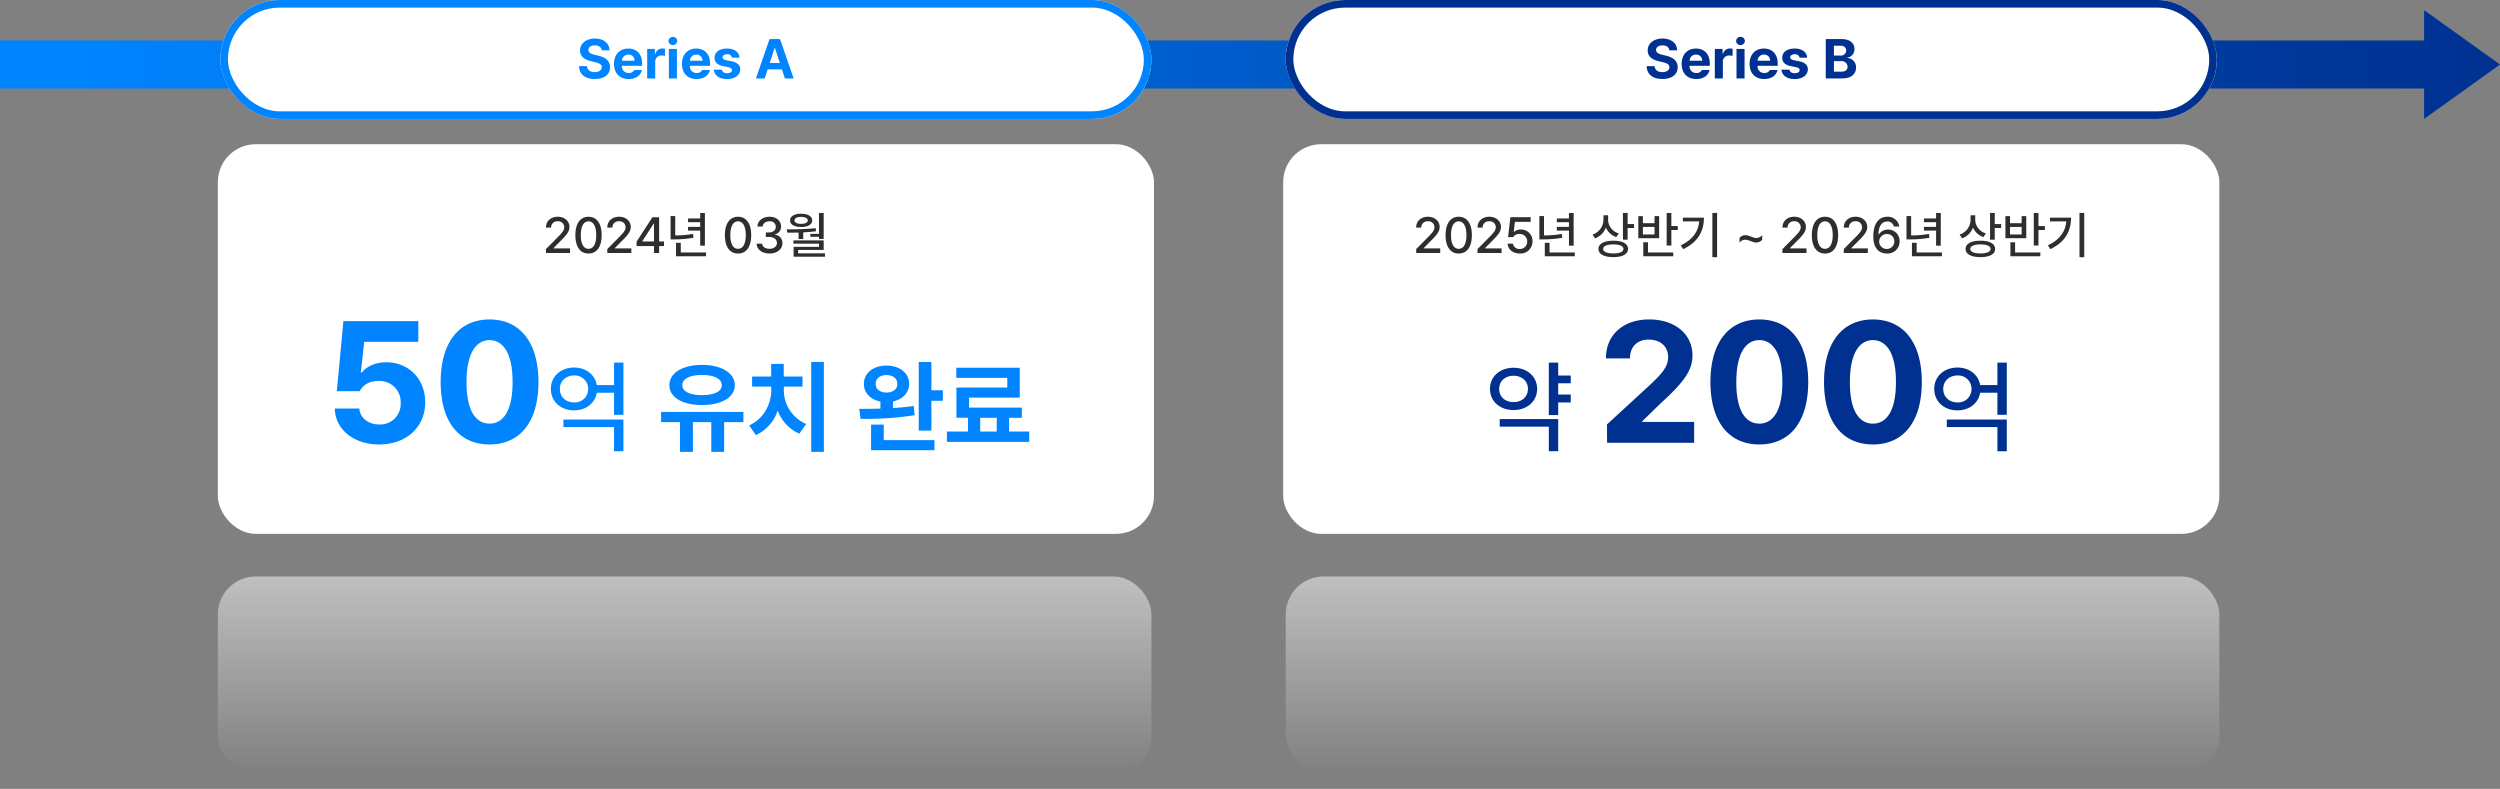 <svg xmlns="http://www.w3.org/2000/svg" xmlns:xlink="http://www.w3.org/1999/xlink" width="988.096" height="311.795" viewBox="0 0 988.096 311.795">
  <rect x="0" y="0" width="988.096" height="311.795" fill="#808080" stroke="none"/>
  <defs>
    <linearGradient id="linear-gradient" x1="0.5" x2="0.5" y2="1" gradientUnits="objectBoundingBox">
      <stop offset="0" stop-color="#0084ff"/>
      <stop offset="1" stop-color="#003191"/>
    </linearGradient>
    <linearGradient id="linear-gradient-2" x1="0.5" x2="0.5" y2="1" gradientUnits="objectBoundingBox">
      <stop offset="0" stop-color="#fff"/>
      <stop offset="1" stop-color="#fff" stop-opacity="0"/>
    </linearGradient>
  </defs>
  <g id="그룹_21103" data-name="그룹 21103" transform="translate(-671.904 -2508.642)">
    <path id="합치기_13" data-name="합치기 13" d="M10413,10624.982h43l-21.5,30Zm12,0v-958.1h19v958.1Z" transform="translate(-8994.982 12968.641) rotate(-90)" fill="url(#linear-gradient)"/>
    <rect id="사각형_31739" data-name="사각형 31739" width="369" height="77.963" rx="15" transform="translate(757.994 2736.474)" opacity="0.5" fill="url(#linear-gradient-2)"/>
    <rect id="사각형_31733" data-name="사각형 31733" width="370" height="154" rx="15" transform="translate(757.994 2565.642)" fill="#fff"/>
    <path id="패스_14965" data-name="패스 14965" d="M-55.3,0h9.512V-1.836h-6.523v-.117l2.871-2.91c2.656-2.607,3.4-3.867,3.418-5.449-.02-2.295-1.9-4.023-4.629-4.023-2.7,0-4.668,1.709-4.648,4.3h2.031a2.39,2.39,0,0,1,2.578-2.5,2.362,2.362,0,0,1,2.617,2.285c0,1.24-.771,2.139-2.324,3.75l-4.9,4.941Zm16.816.2c3.271,0,5.186-2.637,5.2-7.266-.01-4.6-1.953-7.266-5.2-7.266s-5.2,2.666-5.2,7.266C-43.682-2.441-41.758.2-38.486.2ZM-41.533-7.07c0-3.516,1.143-5.439,3.047-5.449,1.895.01,3.047,1.934,3.047,5.449s-1.143,5.41-3.047,5.41S-41.543-3.545-41.533-7.07ZM-31.064,0h9.512V-1.836h-6.523v-.117l2.871-2.91c2.656-2.607,3.4-3.867,3.418-5.449-.02-2.295-1.9-4.023-4.629-4.023-2.7,0-4.668,1.709-4.648,4.3h2.031a2.39,2.39,0,0,1,2.578-2.5,2.362,2.362,0,0,1,2.617,2.285c0,1.24-.771,2.139-2.324,3.75l-4.9,4.941Zm11.582-2.754h6.875V0h2.031V-2.754h1.934V-4.57h-1.934v-9.57h-2.656l-6.25,9.648Zm2.266-1.816v-.117l4.453-6.895h.156V-4.57ZM7.51-15.82H5.654v2.168H.85v1.484h4.8v1.836H.85v1.484h4.8v5.957H7.51ZM-6.045-5.391H-4.7a41.753,41.753,0,0,0,7.715-.645l-.2-1.523a37.606,37.606,0,0,1-7.031.605v-7.656H-6.045ZM-3.9,1.289H7.959v-1.5h-9.98V-4.023H-3.9ZM20.615.2c3.271,0,5.186-2.637,5.2-7.266-.01-4.6-1.953-7.266-5.2-7.266s-5.2,2.666-5.2,7.266C15.42-2.441,17.344.2,20.615.2ZM17.568-7.07c0-3.516,1.143-5.439,3.047-5.449,1.895.01,3.047,1.934,3.047,5.449S22.52-1.66,20.615-1.66,17.559-3.545,17.568-7.07ZM33.057.2c2.93,0,5.107-1.729,5.1-4.082a3.25,3.25,0,0,0-3.047-3.359v-.1a3.1,3.1,0,0,0,2.5-3.145c.02-2.09-1.729-3.848-4.512-3.848-2.637,0-4.766,1.563-4.824,3.867h2.07c.049-1.279,1.318-2.07,2.734-2.07a2.2,2.2,0,0,1,2.461,2.168c0,1.357-1.123,2.256-2.734,2.246H31.592v1.758H32.8c2.021.01,3.184,1.006,3.184,2.4,0,1.377-1.24,2.3-2.949,2.3-1.582,0-2.812-.791-2.891-2.031H27.959C28.047-1.377,30.127.2,33.057.2ZM54.463-15.82H52.607v8.242H49.189v1.172h3.418v.84h1.855ZM39.873-9.375l.215,1.328c1.367.01,2.881.01,4.453-.039v2.559h1.836V-8.154c1.67-.088,3.389-.225,5.039-.459l-.1-1.191A110.637,110.637,0,0,1,39.873-9.375Zm1.309-3.516c-.01,1.631,1.719,2.617,4.375,2.617,2.607,0,4.355-.986,4.375-2.617-.02-1.6-1.768-2.637-4.375-2.637C42.9-15.527,41.172-14.492,41.182-12.891Zm1.309,9.2H52.627v1.25H42.568V1.484H54.99V.137H44.385V-1.211H54.463V-4.98H42.49Zm.43-9.2c-.01-.84,1.025-1.387,2.637-1.387,1.592,0,2.617.547,2.617,1.387s-1.025,1.367-2.617,1.367C43.945-11.523,42.91-12.061,42.92-12.891Z" transform="translate(942.994 2608.642)" fill="#2e2e2e"/>
    <path id="패스_14966" data-name="패스 14966" d="M-118.23.664c10.824,0,18.2-6.939,18.2-16.668,0-9.23-6.574-15.838-15.406-15.8-4.217-.033-7.869,1.693-9.629,4.051h-.4l1.328-12.152h21.383v-8.168h-29.617l-2.59,27.691h9.031c1.428-2.689,3.951-4.051,7.57-4.051a8.316,8.316,0,0,1,8.633,8.7,8.1,8.1,0,0,1-8.5,8.5c-4.184.033-7.6-2.557-7.836-6.309h-9.7C-135.6-5.246-128.258.664-118.23.664Zm43.629,0c12.02,0,19.324-8.9,19.324-24.7,0-15.705-7.338-24.7-19.324-24.7s-19.324,9-19.324,24.7C-93.926-8.3-86.654.664-74.6.664Zm-9.1-24.7c0-10.99,3.553-16.5,9.1-16.535,5.545.033,9.131,5.545,9.1,16.535.033,11.09-3.52,16.469-9.1,16.469S-83.766-12.949-83.7-24.039ZM-21.687-9.18H-45.4v2.969h20v9.57h3.711ZM-50.359-21.289c-.02,4.98,3.906,8.5,9.18,8.477,4.648.02,8.242-2.793,8.965-6.953H-25.4v8.711h3.711V-31.68H-25.4v8.867h-6.816c-.723-4.121-4.316-6.934-8.965-6.914C-46.453-29.746-50.379-26.23-50.359-21.289Zm3.555,0c-.02-3.125,2.4-5.293,5.625-5.312a5.279,5.279,0,0,1,5.547,5.313,5.265,5.265,0,0,1-5.547,5.352C-44.4-15.957-46.824-18.086-46.8-21.289Zm72.539,9.1H-6.8v4.023H.656V3.594H5.773V-8.164h7.266V3.594h5.078V-8.164h7.617ZM-3.523-22.734c-.02,4.785,5.254,7.832,12.891,7.813,7.637.02,12.969-3.027,12.969-7.812,0-4.9-5.332-8.027-12.969-8.047C1.73-30.762-3.543-27.637-3.523-22.734Zm5.117,0C1.574-25.352,4.6-26.777,9.367-26.8c4.8.02,7.813,1.445,7.813,4.063,0,2.5-3.008,3.887-7.812,3.906C4.6-18.848,1.574-20.234,1.594-22.734Zm55.938-9.219h-5V3.594h5ZM28-6.875l2.656,3.828a16.158,16.158,0,0,0,8.633-9.687,15.9,15.9,0,0,0,8.555,9.141l2.7-3.828a14.518,14.518,0,0,1-8.828-13.4v-1.367h7.383v-3.984H41.672v-5H36.711v5H29.172v3.984H36.75v1.367C36.73-15.41,33.84-9.434,28-6.875ZM82.3-30.508c-5.234.02-8.965,2.93-8.945,7.227-.02,3.535,2.6,6.211,6.523,6.992V-13.5c-3.027.078-5.9.1-8.359.1l.508,3.945A126.472,126.472,0,0,0,93.43-10.9l-.391-3.633c-2.6.371-5.371.625-8.164.8v-2.6c3.809-.82,6.348-3.477,6.367-6.953C91.223-27.578,87.492-30.488,82.3-30.508ZM76.2,2.93h25.039V-1.055H81.2V-7.187h-5ZM78-23.281c-.039-2.227,1.777-3.437,4.3-3.477,2.539.039,4.258,1.25,4.258,3.477,0,2.168-1.7,3.418-4.258,3.438C79.777-19.863,77.961-21.113,78-23.281ZM95.031-4.8h5V-16.6h4.531v-4.141h-4.531V-31.914h-5Zm43.672.352h-7.969v-5.43h5.039v-4.023H114.914v-3.945h20.039v-11.8H109.875v3.984h20.156v3.828H109.914V-9.883h4.57v5.43h-8.32v4.1H138.7Zm-19.375,0v-5.43h6.523v5.43Z" transform="translate(939.994 2683.642)" fill="#0084ff"/>
    <g id="사각형_31736" data-name="사각형 31736" transform="translate(758.994 2508.642)" fill="#fff" stroke="#0084ff" stroke-width="3">
      <rect width="368" height="47" rx="23.5" stroke="none"/>
      <rect x="1.5" y="1.5" width="365" height="44" rx="22" fill="none"/>
    </g>
    <path id="패스_14964" data-name="패스 14964" d="M-33.279-11.107h3.094c-.043-2.75-2.31-4.662-5.758-4.662-3.405,0-5.9,1.88-5.887,4.705,0,2.277,1.611,3.588,4.232,4.232l1.7.408c1.7.419,2.664.913,2.664,1.977,0,1.16-1.1,1.955-2.793,1.955-1.719,0-2.965-.795-3.072-2.363h-3.137c.1,3.341,2.492,5.081,6.252,5.07,3.792.011,6-1.815,6.016-4.662-.011-2.589-2-3.942-4.662-4.555l-1.4-.344c-1.343-.3-2.5-.806-2.492-1.934.011-1.031.924-1.783,2.557-1.783C-34.386-13.062-33.408-12.343-33.279-11.107ZM-22.645.236c2.879-.011,4.813-1.407,5.264-3.566H-20.41a2.253,2.253,0,0,1-2.17,1.182,2.587,2.587,0,0,1-2.686-2.857h7.971v-.9c0-3.975-2.417-5.908-5.479-5.908-3.416,0-5.64,2.438-5.629,6.037C-28.413-2.084-26.222.226-22.645.236ZM-25.266-7a2.5,2.5,0,0,1,2.557-2.428A2.318,2.318,0,0,1-20.3-7ZM-15.3,0h3.18V-6.639A2.364,2.364,0,0,1-9.625-9.066a5.462,5.462,0,0,1,1.354.172V-11.73a5.017,5.017,0,0,0-1.01-.107A2.843,2.843,0,0,0-12.1-9.646h-.129v-2.02H-15.3Zm8.572,0h3.18V-11.666h-3.18Zm-.15-14.8a1.689,1.689,0,0,0,1.74,1.611A1.669,1.669,0,0,0-3.416-14.8a1.68,1.68,0,0,0-1.719-1.633A1.7,1.7,0,0,0-6.875-14.8ZM4.211.236C7.09.226,9.023-1.171,9.475-3.33H6.445a2.253,2.253,0,0,1-2.17,1.182A2.587,2.587,0,0,1,1.59-5.006H9.561v-.9c0-3.975-2.417-5.908-5.479-5.908-3.416,0-5.64,2.438-5.629,6.037C-1.558-2.084.634.226,4.211.236ZM1.59-7A2.5,2.5,0,0,1,4.146-9.432,2.318,2.318,0,0,1,6.553-7Zm16.629-1.2h2.986c-.172-2.213-2-3.609-4.941-3.609-3.008,0-4.931,1.4-4.92,3.631-.011,1.729,1.128,2.868,3.352,3.309l1.934.387c1.1.226,1.59.6,1.59,1.2,0,.752-.773,1.214-1.934,1.225-1.171-.011-1.912-.483-2.062-1.4h-3.2c.269,2.277,2.116,3.685,5.264,3.7,3.1-.011,5.167-1.547,5.178-3.846-.011-1.676-1.106-2.686-3.373-3.158L16.006-7.2c-1.106-.226-1.515-.634-1.5-1.16-.011-.709.773-1.192,1.8-1.2A1.749,1.749,0,0,1,18.219-8.207ZM31.152,0l1.171-3.588h5.629L39.123,0h3.459L37.211-15.555H33.064L27.672,0ZM33.14-6.1l1.944-5.951h.107L37.136-6.1Z" transform="translate(942.994 2539.642)" fill="#0084ff"/>
    <rect id="사각형_31740" data-name="사각형 31740" width="369" height="77.963" rx="15" transform="translate(1180.072 2736.474)" opacity="0.5" fill="url(#linear-gradient-2)"/>
    <rect id="사각형_31737" data-name="사각형 31737" width="370" height="154" rx="15" transform="translate(1179.072 2565.642)" fill="#fff"/>
    <path id="패스_14968" data-name="패스 14968" d="M-132.441,0h9.512V-1.836h-6.523v-.117l2.871-2.91c2.656-2.607,3.4-3.867,3.418-5.449-.02-2.295-1.9-4.023-4.629-4.023-2.7,0-4.668,1.709-4.648,4.3h2.031a2.39,2.39,0,0,1,2.578-2.5,2.362,2.362,0,0,1,2.617,2.285c0,1.24-.771,2.139-2.324,3.75l-4.9,4.941Zm16.816.2c3.271,0,5.186-2.637,5.2-7.266-.01-4.6-1.953-7.266-5.2-7.266s-5.2,2.666-5.2,7.266C-120.82-2.441-118.9.2-115.625.2Zm-3.047-7.266c0-3.516,1.143-5.439,3.047-5.449,1.895.01,3.047,1.934,3.047,5.449s-1.143,5.41-3.047,5.41S-118.682-3.545-118.672-7.07ZM-108.2,0h9.512V-1.836h-6.523v-.117l2.871-2.91c2.656-2.607,3.4-3.867,3.418-5.449-.02-2.295-1.9-4.023-4.629-4.023-2.7,0-4.668,1.709-4.648,4.3h2.031a2.39,2.39,0,0,1,2.578-2.5,2.362,2.362,0,0,1,2.617,2.285c0,1.24-.771,2.139-2.324,3.75l-4.9,4.941Zm16.7.2A4.733,4.733,0,0,0-86.465-4.59,4.532,4.532,0,0,0-91.094-9.3a3.966,3.966,0,0,0-2.656.957h-.137l.469-3.965h6.23v-1.836H-95.2l-.918,7.871h2.031A2.6,2.6,0,0,1-91.6-7.52a2.931,2.931,0,0,1,3.047,2.988A2.853,2.853,0,0,1-91.5-1.6a2.544,2.544,0,0,1-2.7-2.09h-2.09C-96.191-1.436-94.18.2-91.5.2ZM-70.2-15.82h-1.855v2.168h-4.8v1.484h4.8v1.836h-4.8v1.484h4.8v5.957H-70.2ZM-83.75-5.391H-82.4a41.753,41.753,0,0,0,7.715-.645l-.2-1.523a37.606,37.606,0,0,1-7.031.605v-7.656H-83.75Zm2.148,6.68h11.855v-1.5h-9.98V-4.023H-81.6Zm25.02-14.336v-1.875h-1.836V-13.2a6.258,6.258,0,0,1-4.336,5.918l1,1.484a7.242,7.242,0,0,0,4.287-4.258,6.954,6.954,0,0,0,4.111,3.77l1-1.465A5.73,5.73,0,0,1-56.582-13.047ZM-60.391-1.621c0,2.07,2.236,3.252,5.879,3.242,3.594.01,5.8-1.172,5.8-3.242,0-2.051-2.207-3.252-5.8-3.242C-58.154-4.873-60.391-3.672-60.391-1.621Zm1.855,0c-.01-1.113,1.494-1.777,4.023-1.777,2.51,0,3.994.664,3.984,1.777C-50.518-.469-52,.156-54.512.176-57.041.156-58.545-.469-58.535-1.621Zm7.813-3.652h1.855V-9.883h2.539v-1.562h-2.539V-15.84h-1.855ZM-31.582-15.82h-1.855V-2.969h1.855V-9.1h2.539v-1.562h-2.539ZM-44.648-5.859h8.242V-14.57h-1.836v2.793h-4.59V-14.57h-1.816Zm1.816-1.484v-2.969h4.59v2.969Zm.156,8.633H-30.84v-1.5h-9.98V-4.238h-1.855ZM-13.5-15.84h-1.875V1.66H-13.5ZM-27.871-3.027l.977,1.5c6.006-2.881,8.184-7.314,8.184-12.441h-8.32v1.484h6.445C-20.947-8.4-23.223-5.244-27.871-3.027Zm23.223-2.93v1.875A2.851,2.851,0,0,1-2.383-5.254c1.494,0,2.852,1.113,4.375,1.113A3.073,3.073,0,0,0,4.316-5.234V-7.109A2.86,2.86,0,0,1,2.031-5.937C.547-5.937-.8-7.051-2.324-7.051A3.073,3.073,0,0,0-4.648-5.957ZM12.324,0h9.512V-1.836H15.313v-.117l2.871-2.91c2.656-2.607,3.4-3.867,3.418-5.449-.02-2.295-1.9-4.023-4.629-4.023-2.7,0-4.668,1.709-4.648,4.3h2.031a2.39,2.39,0,0,1,2.578-2.5,2.362,2.362,0,0,1,2.617,2.285c0,1.24-.771,2.139-2.324,3.75l-4.9,4.941ZM29.141.2c3.271,0,5.186-2.637,5.2-7.266-.01-4.6-1.953-7.266-5.2-7.266s-5.2,2.666-5.2,7.266C23.945-2.441,25.869.2,29.141.2ZM26.094-7.07c0-3.516,1.143-5.439,3.047-5.449,1.895.01,3.047,1.934,3.047,5.449s-1.143,5.41-3.047,5.41S26.084-3.545,26.094-7.07ZM36.563,0h9.512V-1.836H39.551v-.117l2.871-2.91c2.656-2.607,3.4-3.867,3.418-5.449-.02-2.295-1.9-4.023-4.629-4.023-2.7,0-4.668,1.709-4.648,4.3h2.031a2.39,2.39,0,0,1,2.578-2.5,2.362,2.362,0,0,1,2.617,2.285c0,1.24-.771,2.139-2.324,3.75l-4.9,4.941ZM53.574.2a4.742,4.742,0,0,0,5.059-4.824,4.517,4.517,0,0,0-4.551-4.648,4.251,4.251,0,0,0-3.633,1.914h-.156c0-3.193,1.27-5.088,3.457-5.1a2.548,2.548,0,0,1,2.617,1.992H58.5a4.521,4.521,0,0,0-4.746-3.867c-3.389,0-5.518,2.813-5.527,7.734C48.223-1.377,50.957.176,53.574.2ZM50.547-4.57A3.03,3.03,0,0,1,53.613-7.52a2.871,2.871,0,0,1,2.93,2.93A2.957,2.957,0,0,1,53.555-1.6,2.994,2.994,0,0,1,50.547-4.57ZM74.9-15.82H73.047v2.168h-4.8v1.484h4.8v1.836h-4.8v1.484h4.8v5.957H74.9ZM61.348-5.391H62.7a41.753,41.753,0,0,0,7.715-.645l-.2-1.523a37.606,37.606,0,0,1-7.031.605v-7.656H61.348ZM63.5,1.289H75.352v-1.5h-9.98V-4.023H63.5Zm25.02-14.336v-1.875H86.68V-13.2a6.258,6.258,0,0,1-4.336,5.918l1,1.484a7.242,7.242,0,0,0,4.287-4.258,6.954,6.954,0,0,0,4.111,3.77l1-1.465A5.73,5.73,0,0,1,88.516-13.047ZM84.707-1.621c0,2.07,2.236,3.252,5.879,3.242,3.594.01,5.8-1.172,5.8-3.242,0-2.051-2.207-3.252-5.8-3.242C86.943-4.873,84.707-3.672,84.707-1.621Zm1.855,0C86.553-2.734,88.057-3.4,90.586-3.4c2.51,0,3.994.664,3.984,1.777C94.58-.469,93.1.156,90.586.176,88.057.156,86.553-.469,86.563-1.621Zm7.813-3.652H96.23V-9.883H98.77v-1.562H96.23V-15.84H94.375ZM113.516-15.82H111.66V-2.969h1.855V-9.1h2.539v-1.562h-2.539ZM100.449-5.859h8.242V-14.57h-1.836v2.793h-4.59V-14.57h-1.816Zm1.816-1.484v-2.969h4.59v2.969Zm.156,8.633h11.836v-1.5h-9.98V-4.238h-1.855ZM131.6-15.84h-1.875V1.66H131.6ZM117.227-3.027l.977,1.5c6.006-2.881,8.184-7.314,8.184-12.441h-8.32v1.484h6.445C124.15-8.4,121.875-5.244,117.227-3.027Z" transform="translate(1364.072 2608.642)" fill="#2e2e2e"/>
    <path id="패스_14969" data-name="패스 14969" d="M-71.346-26.562h-4.961V-31.68h-3.711v20.742h3.711v-5h4.961v-3.125h-4.961v-4.453h4.961Zm-31.914,5.273c-.039,4.941,3.945,8.359,9.3,8.359,5.371,0,9.3-3.418,9.336-8.359-.039-4.9-3.965-8.359-9.336-8.359C-99.314-29.648-103.3-26.191-103.26-21.289Zm3.633,0c-.039-3.125,2.383-5.176,5.664-5.2,3.281.02,5.684,2.07,5.7,5.2-.02,3.145-2.422,5.234-5.7,5.2C-97.244-16.055-99.666-18.145-99.627-21.289Zm.2,14.922h19.414V3.32h3.711v-12.7H-99.432ZM-56.975,0h34.4V-8.234H-43.1V-8.5l7.3-7.105C-25.9-24.57-23.24-29.053-23.24-34.531c0-8.334-6.84-14.211-17.133-14.211-10.127,0-17.1,6.01-17.066,15.406h9.5c-.033-4.615,2.922-7.471,7.438-7.437,4.416-.033,7.637,2.623,7.637,6.906,0,3.818-2.424,6.475-6.906,10.758L-57.041-7.238ZM3.189.664c12.02,0,19.324-8.9,19.324-24.7,0-15.705-7.338-24.7-19.324-24.7s-19.324,9-19.324,24.7C-16.135-8.3-8.863.664,3.189.664Zm-9.1-24.7c0-10.99,3.553-16.5,9.1-16.535,5.545.033,9.131,5.545,9.1,16.535.033,11.09-3.52,16.469-9.1,16.469S-5.975-12.949-5.908-24.039ZM48.08.664c12.02,0,19.324-8.9,19.324-24.7,0-15.705-7.338-24.7-19.324-24.7s-19.324,9-19.324,24.7C28.756-8.3,36.027.664,48.08.664Zm-9.1-24.7c0-10.99,3.553-16.5,9.1-16.535,5.545.033,9.131,5.545,9.1,16.535.033,11.09-3.52,16.469-9.1,16.469S38.916-12.949,38.982-24.039ZM100.994-9.18H77.283v2.969h20v9.57h3.711ZM72.322-21.289c-.02,4.98,3.906,8.5,9.18,8.477,4.648.02,8.242-2.793,8.965-6.953h6.816v8.711h3.711V-31.68H97.283v8.867H90.467c-.723-4.121-4.316-6.934-8.965-6.914C76.229-29.746,72.3-26.23,72.322-21.289Zm3.555,0c-.02-3.125,2.4-5.293,5.625-5.312a5.279,5.279,0,0,1,5.547,5.313A5.265,5.265,0,0,1,81.5-15.937C78.279-15.957,75.857-18.086,75.877-21.289Z" transform="translate(1364.072 2683.642)" fill="#003191"/>
    <g id="사각형_31738" data-name="사각형 31738" transform="translate(1180.072 2508.642)" fill="#fff" stroke="#003191" stroke-width="3">
      <rect width="368" height="47" rx="23.5" stroke="none"/>
      <rect x="1.5" y="1.5" width="365" height="44" rx="22" fill="none"/>
    </g>
    <path id="패스_14967" data-name="패스 14967" d="M-32.388-11.107h3.094c-.043-2.75-2.31-4.662-5.758-4.662-3.405,0-5.9,1.88-5.887,4.705,0,2.277,1.611,3.588,4.232,4.232l1.7.408c1.7.419,2.664.913,2.664,1.977,0,1.16-1.1,1.955-2.793,1.955-1.719,0-2.965-.795-3.072-2.363h-3.137c.1,3.341,2.492,5.081,6.252,5.07,3.792.011,6-1.815,6.016-4.662-.011-2.589-2-3.942-4.662-4.555l-1.4-.344c-1.343-.3-2.5-.806-2.492-1.934.011-1.031.924-1.783,2.557-1.783C-33.494-13.062-32.517-12.343-32.388-11.107ZM-21.753.236c2.879-.011,4.813-1.407,5.264-3.566h-3.029a2.253,2.253,0,0,1-2.17,1.182,2.587,2.587,0,0,1-2.686-2.857H-16.4v-.9c0-3.975-2.417-5.908-5.479-5.908-3.416,0-5.64,2.438-5.629,6.037C-27.521-2.084-25.33.226-21.753.236ZM-24.374-7a2.5,2.5,0,0,1,2.557-2.428A2.318,2.318,0,0,1-19.411-7Zm9.969,7h3.18V-6.639A2.364,2.364,0,0,1-8.733-9.066a5.462,5.462,0,0,1,1.354.172V-11.73a5.017,5.017,0,0,0-1.01-.107A2.843,2.843,0,0,0-11.2-9.646h-.129v-2.02h-3.072Zm8.572,0h3.18V-11.666h-3.18Zm-.15-14.8a1.689,1.689,0,0,0,1.74,1.611A1.669,1.669,0,0,0-2.524-14.8a1.68,1.68,0,0,0-1.719-1.633A1.7,1.7,0,0,0-5.983-14.8ZM5.1.236C7.981.226,9.915-1.171,10.366-3.33H7.337a2.253,2.253,0,0,1-2.17,1.182A2.587,2.587,0,0,1,2.481-5.006h7.971v-.9c0-3.975-2.417-5.908-5.479-5.908-3.416,0-5.64,2.438-5.629,6.037C-.666-2.084,1.525.226,5.1.236ZM2.481-7A2.5,2.5,0,0,1,5.038-9.432,2.318,2.318,0,0,1,7.444-7Zm16.629-1.2H22.1c-.172-2.213-2-3.609-4.941-3.609-3.008,0-4.931,1.4-4.92,3.631-.011,1.729,1.128,2.868,3.352,3.309l1.934.387c1.1.226,1.59.6,1.59,1.2,0,.752-.773,1.214-1.934,1.225-1.171-.011-1.912-.483-2.062-1.4h-3.2c.269,2.277,2.116,3.685,5.264,3.7,3.1-.011,5.167-1.547,5.178-3.846-.011-1.676-1.106-2.686-3.373-3.158L16.9-7.2c-1.106-.226-1.515-.634-1.5-1.16-.011-.709.773-1.192,1.8-1.2A1.749,1.749,0,0,1,19.11-8.207ZM29.444,0h6.6c3.513,0,5.36-1.826,5.371-4.3A3.629,3.629,0,0,0,38-8.078v-.15a3.3,3.3,0,0,0,2.793-3.33c.011-2.342-1.729-4-5.156-4H29.444Zm3.223-2.664V-6.832h2.814A2.278,2.278,0,0,1,38.06-4.6c.011,1.171-.795,1.944-2.664,1.934Zm0-6.381v-3.889h2.557c1.472,0,2.31.763,2.3,1.891a2.076,2.076,0,0,1-2.363,2Z" transform="translate(1364.072 2539.642)" fill="#003191"/>
  </g>
</svg>
